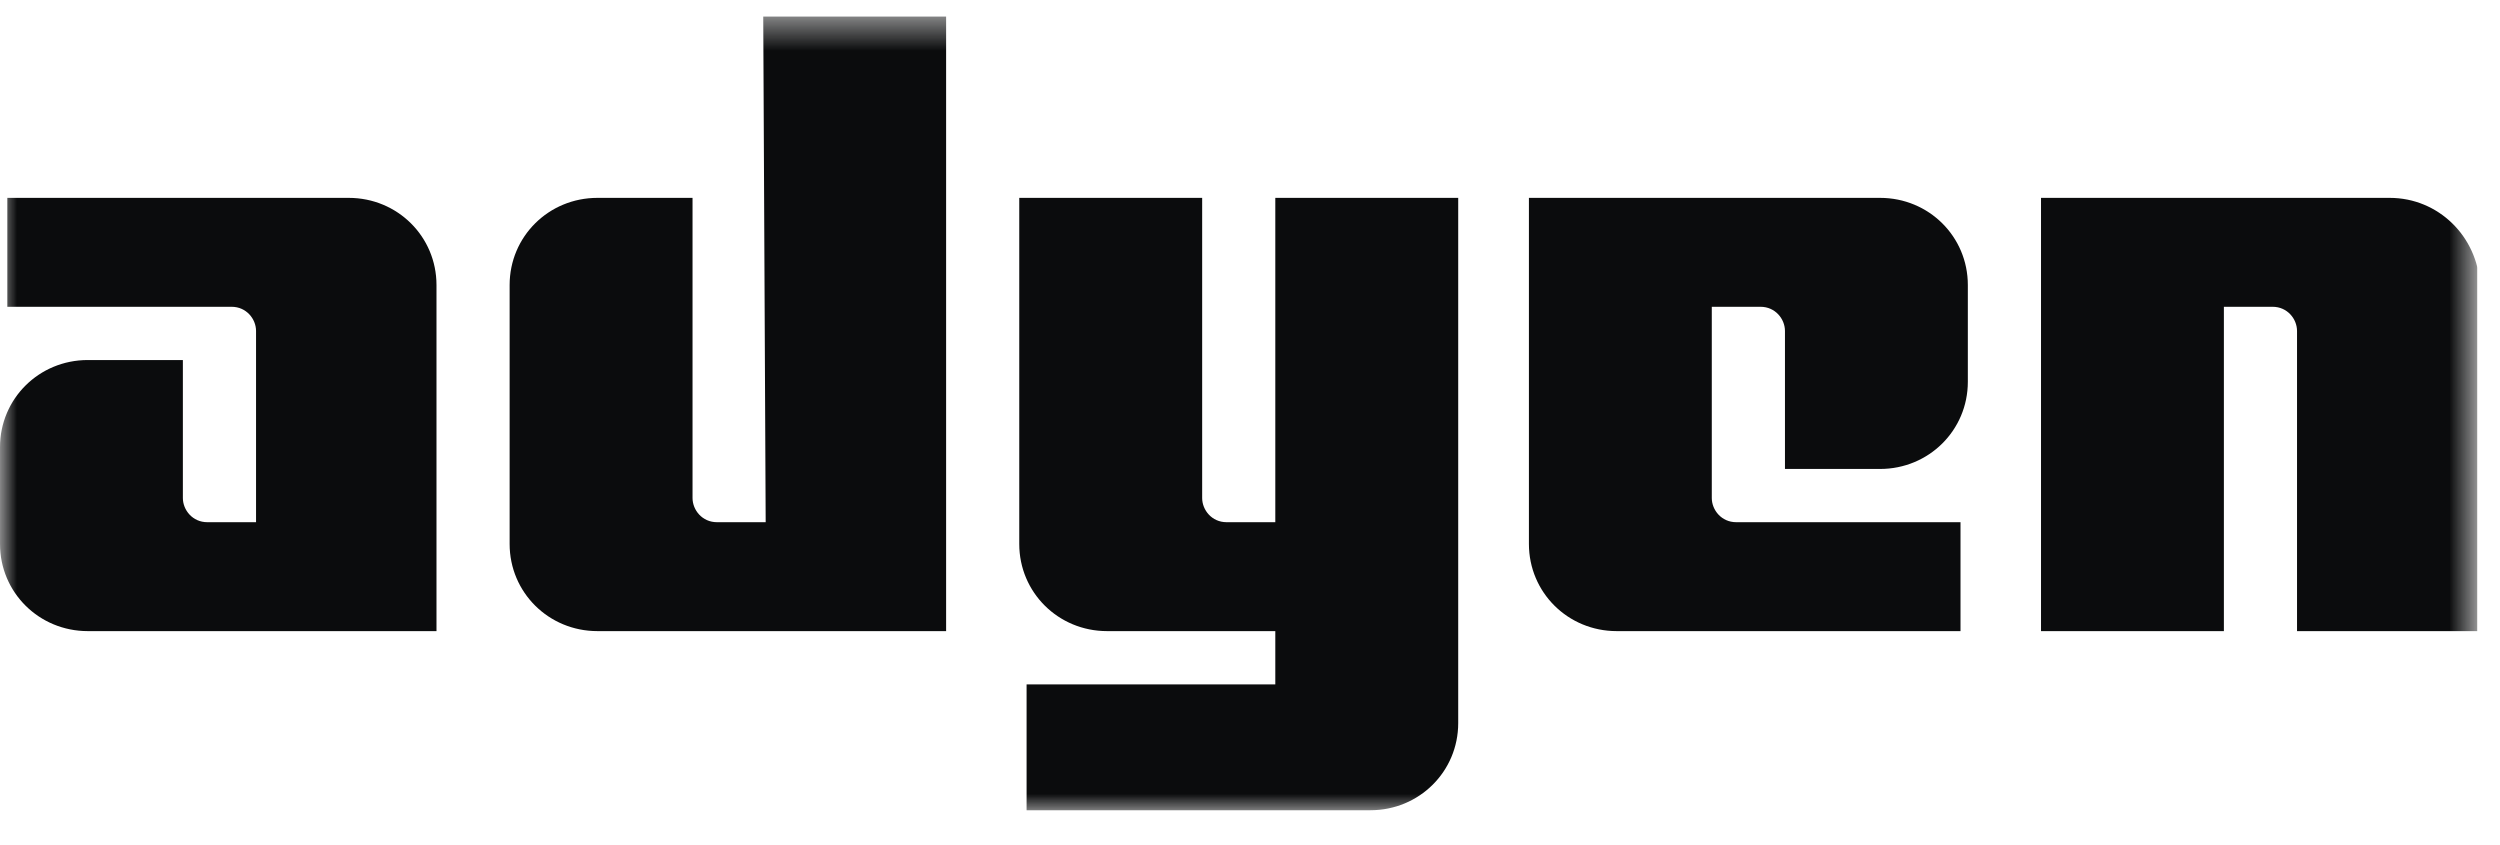 <svg width="74" height="25" viewBox="0 0 74 25" fill="none" xmlns="http://www.w3.org/2000/svg">
<g clip-path="url(#clip0_270_3180)">
<mask id="mask0_270_3180" style="mask-type:luminance" maskUnits="userSpaceOnUse" x="0" y="0" width="74" height="25">
<path d="M73.333 0.484H0V24.055H73.333V0.484Z" fill="white"/>
</mask>
<g mask="url(#mask0_270_3180)">
<path d="M10.322 5.857H0.217V9.081H6.857C7.29 9.081 7.579 9.439 7.579 9.797V15.457H6.135C5.702 15.457 5.413 15.099 5.413 14.741V10.657H2.598C1.155 10.657 0 11.803 0 13.236V16.102C0 17.535 1.155 18.681 2.598 18.681H12.92V8.436C12.92 7.003 11.765 5.857 10.322 5.857Z" fill="#0B0C0D"/>
<path d="M22.664 15.457H21.221C20.788 15.457 20.499 15.099 20.499 14.741V5.857H17.684C16.24 5.857 15.085 7.003 15.085 8.436V16.102C15.085 17.535 16.24 18.681 17.684 18.681H28.005V0.484H22.592L22.664 15.457Z" fill="#0B0C0D"/>
<path d="M37.749 15.457H36.306C35.872 15.457 35.584 15.099 35.584 14.741V5.857H30.17V16.102C30.17 17.535 31.325 18.681 32.769 18.681H37.749V20.258H30.387V23.983H40.564C42.008 23.983 43.163 22.837 43.163 21.404V5.857H37.749V15.457Z" fill="#0B0C0D"/>
<path d="M55.65 5.857H45.256V16.102C45.256 17.535 46.411 18.681 47.854 18.681H58.031V15.457H51.391C50.958 15.457 50.669 15.099 50.669 14.741V9.081H52.113C52.546 9.081 52.835 9.439 52.835 9.797V13.881H55.65C57.093 13.881 58.248 12.735 58.248 11.302V8.436C58.248 7.003 57.093 5.857 55.65 5.857Z" fill="#0B0C0D"/>
<path d="M70.735 5.857H60.414V18.681H65.827V9.081H67.27C67.704 9.081 67.992 9.439 67.992 9.797V18.681H73.406V8.436C73.334 7.003 72.179 5.857 70.735 5.857Z" fill="#0B0C0D"/>
</g>
</g>
<defs>
<clipPath id="clip0_270_3180">
<rect width="73.333" height="23.571" fill="white" transform="translate(0 0.484)"/>
</clipPath>
</defs>
</svg>
